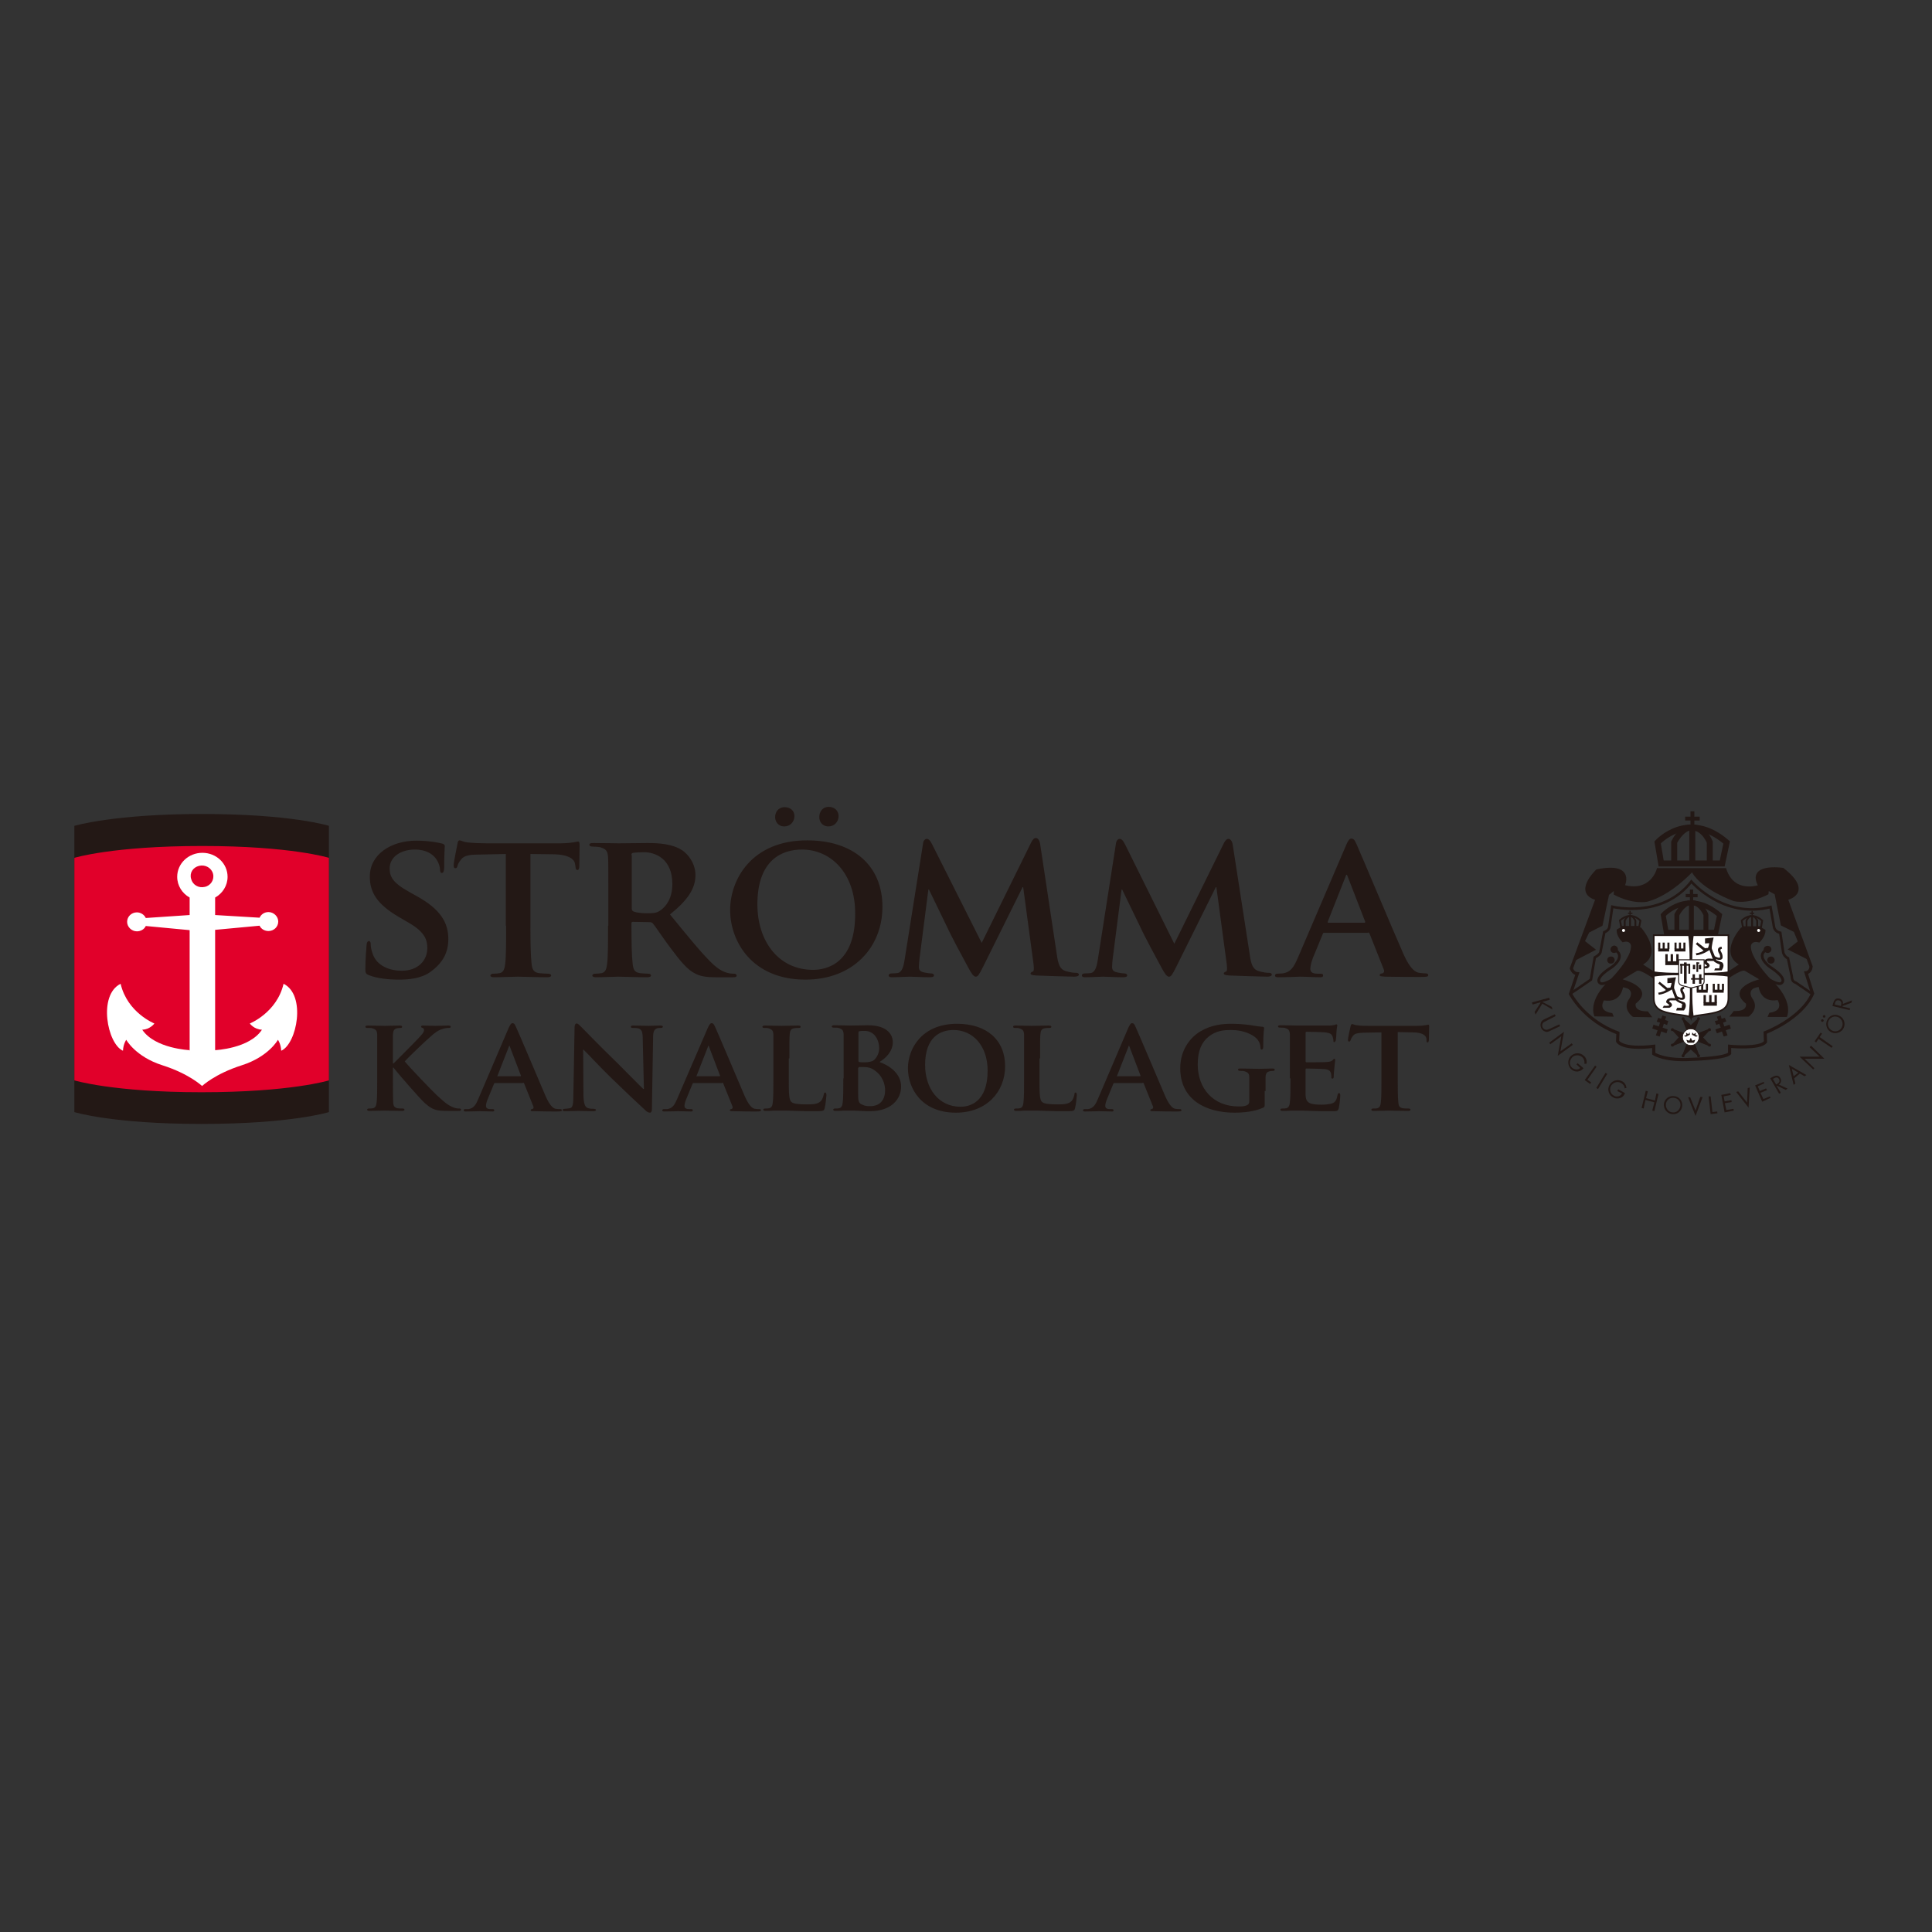 <?xml version="1.0" encoding="UTF-8"?> <svg xmlns="http://www.w3.org/2000/svg" xmlns:xlink="http://www.w3.org/1999/xlink" version="1.1" id="layer" x="0px" y="0px" viewBox="0 0 652 652" style="enable-background:new 0 0 652 652;" xml:space="preserve"><rect x="0" y="0" width="652" height="652" fill="#333333" stroke="none"/> <style type="text/css"> .st0{fill:#231815;} .st1{fill:#E1002A;} .st2{fill:#FFFFFF;} .st3{fill:none;stroke:#231815;stroke-width:1.068;} .st4{fill:none;stroke:#231815;stroke-width:0.857;} .st5{fill-rule:evenodd;clip-rule:evenodd;fill:#FFFFFF;} .st6{fill:none;stroke:#231815;stroke-width:0.242;stroke-miterlimit:3.864;} .st7{fill-rule:evenodd;clip-rule:evenodd;fill:#231815;} .st8{fill:none;stroke:#231815;stroke-width:0.383;stroke-miterlimit:3.864;} .st9{fill:none;stroke:#231815;stroke-width:0.228;stroke-miterlimit:3.864;} .st10{fill:none;stroke:#231815;stroke-width:2.021;stroke-miterlimit:10;} .st11{fill:none;stroke:#231815;stroke-width:0.916;stroke-miterlimit:10;} .st12{fill:none;stroke:#231815;stroke-width:0.617;stroke-miterlimit:10;} .st13{fill:none;stroke:#231815;stroke-width:0.549;stroke-miterlimit:3.864;} .st14{fill:none;stroke:#231815;stroke-width:0.327;stroke-miterlimit:3.864;} .st15{fill:none;stroke:#231815;stroke-width:1.651;stroke-miterlimit:10;} </style> <g> <path class="st0" d="M25.1,278.7c0,0,13.3-4,43-4c30.4,0,42.9,4,42.9,4v96.6c0,0-12.7,4-43,4c-30.2,0-42.9-4-42.9-4V278.7"></path> <path class="st1" d="M25.1,289.5c0,0,12.9-4,43.1-4c30.1,0,42.8,4,42.8,4v75.1c0,0-12.9,4-43,4c-29.9,0-42.9-4-42.9-4V289.5"></path> <path class="st2" d="M67.2,292.2c2.1-0.5,4.2,0.7,4.7,2.7c0.5,2-0.8,4-2.8,4.4c-2.1,0.5-4.1-0.7-4.6-2.7 C63.9,294.6,65.1,292.7,67.2,292.2 M68.2,366.5c0,0,4.3-4.1,13.4-7c9.1-2.9,12.2-8.6,12.2-8.6s1,1.4,1.1,3.7 c5.3-2.3,8.5-18.8,0.8-22.6c-2.3,9.8-11.4,13.4-11.4,13.4s1.4,2,4.1,2.1c-4.2,6.4-15.8,6.9-15.8,6.9l0-40.6l15-1.4 c0.5,1.1,1.7,1.8,3,1.8c1.8,0,3.3-1.4,3.3-3.2c0-1.7-1.5-3.2-3.3-3.2c-1.4,0-2.5,0.8-3,1.9l-15-0.9l0-5.9c2.5-1.4,4.2-4,4.2-7 c0-4.5-3.8-8.1-8.5-8.1c-4.7,0-8.5,3.6-8.5,8.1c0,3,1.7,5.6,4.2,7l0,5.9l-14.8,1c-0.5-1.1-1.7-1.9-3-1.9c-1.8,0-3.3,1.4-3.3,3.2 c0,1.7,1.5,3.2,3.3,3.2c1.3,0,2.5-0.7,3-1.8l14.8,1.4l0,40.6"></path> <path class="st2" d="M68.2,366.5c0,0-4.3-4.1-13.4-7c-9.1-2.9-12.2-8.6-12.2-8.6s-1,1.4-1.1,3.7c-5.3-2.3-8.5-18.8-0.8-22.6 c2.3,9.8,11.4,13.4,11.4,13.4s-1.4,2-4.1,2.1c4.3,6.4,16,6.9,16,6.9l3,4.7"></path> <path class="st0" d="M466.2,363.9c0,3.5,0,6.5-0.2,8.1c-0.1,1.1-0.4,1.8-1.2,2c-0.3,0.1-0.8,0.1-1.4,0.1c-0.5,0-0.6,0.2-0.6,0.4 c0,0.3,0.3,0.4,0.8,0.4c1.6,0,4.3-0.1,5.2-0.1c1.1,0,3.8,0.1,6.4,0.1c0.5,0,0.8-0.1,0.8-0.4c0-0.2-0.2-0.4-0.6-0.4 c-0.6,0-1.5,0-2-0.1c-1.2-0.2-1.4-0.9-1.5-2c-0.2-1.7-0.2-4.7-0.2-8.2v-15.5l5,0.1c3.6,0,4.6,1.2,4.7,2.2l0,0.4 c0,0.6,0.1,0.8,0.4,0.8c0.2,0,0.3-0.2,0.4-0.6c0-1,0.1-3.8,0.1-4.6c0-0.6,0-0.8-0.3-0.8c-0.1,0-0.4,0.1-1.1,0.2 c-0.6,0.1-1.4,0.2-2.7,0.2H462c-1.3,0-2.8,0-4-0.2c-1-0.1-1.4-0.4-1.7-0.4c-0.2,0-0.4,0.2-0.5,0.7c-0.1,0.3-0.9,4-0.9,4.6 c0,0.4,0.1,0.6,0.4,0.6c0.3,0,0.4-0.2,0.5-0.5c0.1-0.3,0.3-0.8,0.7-1.3c0.6-0.9,1.5-1.1,3.8-1.2l5.9-0.1V363.9 M435.5,363.9 c0,3.5,0,6.5-0.2,8.1c-0.1,1.1-0.4,1.8-1.2,2c-0.4,0.1-0.8,0.1-1.4,0.1c-0.5,0-0.6,0.2-0.6,0.4c0,0.3,0.3,0.4,0.8,0.4 c0.8,0,1.8,0,2.7-0.1c0.9,0,1.8,0,2.2,0c1.2,0,2.7,0,4.6,0.1c1.9,0.1,4.3,0.1,7.3,0.1c1.5,0,1.8,0,2.1-1c0.2-0.8,0.5-3.4,0.5-4.2 c0-0.4,0-0.9-0.4-0.9c-0.3,0-0.4,0.2-0.5,0.6c-0.3,1.6-0.7,2.4-1.7,2.8c-1,0.4-2.7,0.5-3.7,0.5c-4,0-5.3-0.6-5.4-3.2 c0-1.1,0-4.4,0-5.7V361c0-0.2,0-0.4,0.2-0.4c1,0,5.5,0.1,6.2,0.2c1.5,0.1,2,0.7,2.2,1.5c0.1,0.5,0.1,1,0.1,1.4 c0,0.2,0.1,0.3,0.4,0.3c0.4,0,0.4-0.5,0.4-0.9c0-0.3,0.1-1.8,0.2-2.6c0.2-1.9,0.3-2.6,0.3-2.8s-0.1-0.4-0.3-0.4 c-0.2,0-0.3,0.2-0.6,0.5c-0.4,0.4-0.9,0.5-1.9,0.6c-0.9,0.1-6,0.1-6.9,0.1c-0.2,0-0.3-0.2-0.3-0.4v-9.5c0-0.2,0.1-0.4,0.3-0.4 c0.8,0,5.5,0.1,6.2,0.2c2,0.2,2.3,0.7,2.6,1.4c0.2,0.5,0.3,1.1,0.3,1.4c0,0.3,0,0.5,0.3,0.5c0.3,0,0.4-0.5,0.5-0.6 c0.1-0.5,0.2-2.1,0.2-2.5c0.1-1.8,0.3-2.2,0.3-2.5c0-0.2,0-0.4-0.3-0.4c-0.2,0-0.4,0.1-0.6,0.2c-0.3,0-0.9,0.2-1.7,0.2 c-0.8,0-9.5,0-10.8,0c-1.1,0-3.6-0.1-5.7-0.1c-0.6,0-0.9,0.1-0.9,0.4c0,0.3,0.3,0.4,0.7,0.4c0.6,0,1.3,0,1.6,0.1 c1.3,0.4,1.6,0.8,1.7,2.1c0,1.2,0,2.3,0,8.1V363.9z M427.1,368.2c0-1.9,0-3.4,0-4.6c0-1.3,0.4-1.9,1.5-2.1c0.5-0.1,0.8-0.1,1.1-0.1 c0.3,0,0.5-0.2,0.5-0.4c0-0.3-0.3-0.4-0.8-0.4c-1.3,0-3.4,0.1-4.6,0.1c-1.2,0-4-0.1-6.1-0.1c-0.5,0-0.9,0-0.9,0.4 c0,0.2,0.3,0.4,0.6,0.4c0.5,0,1.2,0,1.5,0.1c1.3,0.4,1.7,0.8,1.7,2.1c0,1.2,0,2.6,0,4.5v3.5c0,0.7-0.2,1.1-0.8,1.4 c-0.9,0.4-1.8,0.4-2.8,0.4c-8.5,0-13.8-6-13.8-14.2c0-4.7,1.4-7.5,3.6-9.3c2.7-2.2,5.5-2.3,7.7-2.3c4.5,0,7.4,1.7,8.6,2.9 c1,1.1,1.3,2.3,1.3,3.2c0,0.3,0.1,0.5,0.4,0.5c0.3,0,0.5-0.3,0.5-0.9c0-4.8,0.3-5.9,0.3-6.3c0-0.3-0.1-0.4-0.5-0.5 c-0.9,0-2.3-0.3-3.2-0.4c-0.8-0.2-4.3-0.6-7-0.6c-3.3,0-6.9,0.3-10.7,2.5c-3.6,2.1-6.9,6.4-6.9,12.5c0,10.6,8.6,15,18.3,15 c3.1,0,7-0.4,9.7-1.7c0.5-0.3,0.5-0.3,0.5-1.3V368.2z M377.1,363.3c-0.1,0-0.2-0.1-0.1-0.3l3.8-9.7c0-0.1,0.1-0.4,0.2-0.4 c0.1,0,0.1,0.2,0.2,0.4l3.7,9.7c0,0.1,0,0.2-0.2,0.2H377.1z M385.6,365.4c0.2,0,0.3,0,0.4,0.3l3.1,7.7c0.2,0.5-0.1,0.8-0.4,0.9 c-0.4,0-0.5,0.2-0.5,0.4c0,0.3,0.5,0.3,1.2,0.3c3.3,0.1,6.2,0.1,7.6,0.1c1.5,0,1.7-0.1,1.7-0.4c0-0.3-0.2-0.4-0.5-0.4 c-0.5,0-0.9,0-1.5-0.1c-0.7-0.1-1.8-0.6-3.4-4.1c-2.5-5.8-9.1-21.5-10.1-23.6c-0.4-0.9-0.6-1.2-1.2-1.2c-0.4,0-0.7,0.5-1.2,1.5 l-10.3,24.1c-0.8,1.9-1.5,3.1-3.3,3.4c-0.4,0-0.8,0-1.2,0c-0.3,0-0.5,0.2-0.5,0.4c0,0.3,0.2,0.4,0.7,0.4c2.1,0,4.2-0.1,4.6-0.1 c1.3,0,3.1,0.1,4.4,0.1c0.4,0,0.6-0.1,0.6-0.4c0-0.2-0.1-0.4-0.6-0.4h-0.6c-1.2,0-1.6-0.4-1.6-1.1c0-0.5,0.2-1.4,0.6-2.3l2.1-5.1 c0.1-0.2,0.1-0.3,0.4-0.3H385.6z M351,357.2c0-5.8,0-6.9,0.1-8.1c0.1-1.3,0.4-1.9,1.5-2.1c0.5-0.1,1.1-0.1,1.5-0.1 c0.5,0,0.7-0.1,0.7-0.4c0-0.3-0.3-0.4-0.9-0.4c-1.5,0-4.8,0.1-5.7,0.1c-1.1,0-3.6-0.1-5.4-0.1c-0.6,0-0.9,0.1-0.9,0.4 c0,0.3,0.2,0.4,0.7,0.4c0.5,0,1,0,1.3,0.1c1.3,0.4,1.6,0.8,1.7,2.1c0,1.2,0,2.3,0,8.1v6.7c0,3.5,0,6.5-0.2,8.1 c-0.1,1.1-0.4,1.8-1.2,2c-0.4,0.1-0.8,0.1-1.4,0.1c-0.5,0-0.6,0.2-0.6,0.4c0,0.3,0.3,0.4,0.8,0.4c0.8,0,1.8,0,2.7-0.1 c0.9,0,1.8,0,2.2,0c1.6,0,3.3,0,5.3,0.1c2,0.1,4.3,0.1,7.1,0.1c2.1,0,2.3-0.2,2.5-1c0.3-1.1,0.6-4,0.6-4.4c0-0.4-0.1-0.9-0.4-0.9 c-0.3,0-0.4,0.2-0.4,0.6c-0.1,0.7-0.5,1.8-1,2.3c-1,1-2.5,1.1-4.6,1.1c-3.1,0-4.6-0.2-5.3-0.8c-0.9-0.7-0.9-3.2-0.9-8.1V357.2z M324.2,373.5c-7.5,0-12-6.2-12-14.1c0-9.5,5.2-11.8,9.6-11.8c6.4,0,11.5,5.2,11.5,13.7C333.3,372.2,327,373.5,324.2,373.5 M322.6,375.5c10.2,0,16.6-6.9,16.6-15.7s-6.2-14.3-16.2-14.3c-12,0-16.6,8.5-16.6,15C306.4,367.3,311,375.5,322.6,375.5 M289.7,360.4c0-0.2,0.1-0.3,0.2-0.3h1.7c1.5,0,2.6,0.4,3.4,1c3,2,3.7,5,3.7,6.8c0,4.2-2.7,5.4-4.9,5.4c-0.9,0-1.8,0-2.8-0.5 c-1.3-0.5-1.4-1.3-1.4-3.8V360.4z M289.7,348.6c0-0.4,0.1-0.6,0.4-0.6c0.4-0.1,1.2-0.1,1.7-0.1c3.4,0,4.9,3.2,4.9,5.8 c0,1.8-0.8,3.2-1.8,4.1c-0.7,0.5-1.8,0.7-3.1,0.7c-0.9,0-1.5,0-1.8-0.1c-0.1,0-0.3-0.1-0.3-0.4V348.6z M284.6,363.9 c0,3.5,0,6.5-0.2,8.1c-0.1,1.1-0.4,1.8-1.2,2c-0.4,0.1-0.8,0.1-1.4,0.1c-0.5,0-0.6,0.2-0.6,0.4c0,0.3,0.3,0.4,0.8,0.4 c0.8,0,1.8,0,2.7-0.1c0.9,0,1.8,0,2.3,0c0.6,0,2,0,3.4,0.1c1.3,0.1,2.7,0.1,3.2,0.1c7.3,0,10.5-4.2,10.5-8.3c0-4.5-4.1-7.2-7.3-8.3 c2.3-1.4,4.5-3.7,4.5-6.7c0-2-1.3-5.7-8.4-5.7c-1.3,0-4,0.1-5.9,0.1c-0.8,0-3.3-0.1-5.4-0.1c-0.6,0-0.9,0.1-0.9,0.4 c0,0.3,0.3,0.4,0.7,0.4c0.6,0,1.3,0,1.6,0.1c1.3,0.4,1.6,0.8,1.7,2.1c0,1.2,0,2.3,0,8.1V363.9z M266.4,357.2c0-5.8,0-6.9,0.1-8.1 c0.1-1.3,0.4-1.9,1.5-2.1c0.5-0.1,1.1-0.1,1.5-0.1c0.5,0,0.7-0.1,0.7-0.4c0-0.3-0.3-0.4-0.9-0.4c-1.5,0-4.8,0.1-5.7,0.1 c-1.1,0-3.6-0.1-5.4-0.1c-0.6,0-0.9,0.1-0.9,0.4c0,0.3,0.2,0.4,0.7,0.4c0.5,0,1,0,1.3,0.1c1.3,0.4,1.6,0.8,1.7,2.1 c0,1.2,0,2.3,0,8.1v6.7c0,3.5,0,6.5-0.2,8.1c-0.1,1.1-0.4,1.8-1.2,2c-0.4,0.1-0.8,0.1-1.4,0.1c-0.5,0-0.6,0.2-0.6,0.4 c0,0.3,0.3,0.4,0.8,0.4c0.8,0,1.8,0,2.7-0.1c0.9,0,1.8,0,2.3,0c1.6,0,3.3,0,5.3,0.1c2,0.1,4.3,0.1,7.1,0.1c2.1,0,2.3-0.2,2.5-1 c0.3-1.1,0.6-4,0.6-4.4c0-0.4-0.1-0.9-0.4-0.9c-0.3,0-0.4,0.2-0.5,0.6c-0.1,0.7-0.5,1.8-1,2.3c-1,1-2.5,1.1-4.6,1.1 c-3.1,0-4.6-0.2-5.3-0.8c-0.9-0.7-0.9-3.2-0.9-8.1V357.2z M235.2,363.3c-0.1,0-0.2-0.1-0.1-0.3l3.8-9.7c0-0.1,0.1-0.4,0.2-0.4 c0.1,0,0.1,0.2,0.2,0.4l3.7,9.7c0,0.1,0,0.2-0.2,0.2H235.2z M243.7,365.4c0.2,0,0.3,0,0.4,0.3l3.1,7.7c0.2,0.5-0.1,0.8-0.4,0.9 c-0.4,0-0.5,0.2-0.5,0.4c0,0.3,0.5,0.3,1.2,0.3c3.3,0.1,6.2,0.1,7.6,0.1c1.5,0,1.7-0.1,1.7-0.4c0-0.3-0.2-0.4-0.5-0.4 c-0.5,0-0.9,0-1.5-0.1c-0.7-0.1-1.8-0.6-3.4-4.1c-2.5-5.8-9.1-21.5-10.1-23.6c-0.4-0.9-0.6-1.2-1.2-1.2c-0.4,0-0.7,0.5-1.2,1.5 l-10.4,24.1c-0.8,1.9-1.5,3.1-3.3,3.4c-0.4,0-0.8,0-1.2,0c-0.3,0-0.5,0.2-0.5,0.4c0,0.3,0.2,0.4,0.7,0.4c2.1,0,4.2-0.1,4.6-0.1 c1.3,0,3.1,0.1,4.4,0.1c0.4,0,0.6-0.1,0.6-0.4c0-0.2-0.1-0.4-0.6-0.4h-0.6c-1.2,0-1.6-0.4-1.6-1.1c0-0.5,0.2-1.4,0.6-2.3l2.1-5.1 c0.1-0.2,0.1-0.3,0.4-0.3H243.7z M196.8,354.2h0.1c0.8,0.7,5,5.3,9.3,9.5c4.1,4,9.1,8.7,11.6,11c0.4,0.4,0.9,0.8,1.6,0.8 c0.3,0,0.6-0.4,0.6-1.2l0.4-24.1c0-2.2,0.4-2.8,1.4-3.2c0.5-0.1,0.8-0.1,1.2-0.1c0.5,0,0.7-0.2,0.7-0.4c0-0.3-0.4-0.4-0.9-0.4 c-1.9,0-3.4,0.1-3.9,0.1c-0.9,0-3-0.1-5-0.1c-0.6,0-1,0-1,0.4c0,0.2,0.1,0.4,0.6,0.4c0.5,0,1.5,0,2.1,0.2c0.9,0.4,1.3,1,1.3,3.4 l0.4,17h-0.2c-0.6-0.5-5.9-5.9-8.6-8.6c-5.8-5.6-11.7-11.7-12.2-12.2c-0.7-0.7-1.2-1.3-1.7-1.3c-0.4,0-0.7,0.5-0.7,1.3l-0.4,22.7 c0,3.3-0.2,4.4-1.2,4.6c-0.5,0.1-1.3,0.2-1.8,0.2c-0.4,0-0.6,0.2-0.6,0.4c0,0.4,0.4,0.4,0.9,0.4c2,0,3.9-0.1,4.3-0.1 c0.7,0,2.6,0.1,5.1,0.1c0.5,0,0.9-0.1,0.9-0.4c0-0.2-0.2-0.4-0.7-0.4c-0.6,0-1.4,0-2.1-0.3c-0.8-0.3-1.3-1.2-1.4-4.1L196.8,354.2z M168,363.3c-0.1,0-0.2-0.1-0.1-0.3l3.8-9.7c0-0.1,0.1-0.4,0.2-0.4c0.1,0,0.1,0.2,0.2,0.4l3.7,9.7c0,0.1,0,0.2-0.2,0.2H168z M176.5,365.4c0.2,0,0.3,0,0.4,0.3l3.1,7.7c0.2,0.5-0.1,0.8-0.4,0.9c-0.4,0-0.5,0.2-0.5,0.4c0,0.3,0.4,0.3,1.2,0.3 c3.3,0.1,6.2,0.1,7.6,0.1c1.5,0,1.7-0.1,1.7-0.4c0-0.3-0.2-0.4-0.5-0.4c-0.5,0-0.9,0-1.5-0.1c-0.7-0.1-1.8-0.6-3.4-4.1 c-2.5-5.8-9.1-21.5-10.1-23.6c-0.4-0.9-0.6-1.2-1.2-1.2c-0.4,0-0.7,0.5-1.2,1.5l-10.3,24.1c-0.8,1.9-1.5,3.1-3.3,3.4 c-0.4,0-0.8,0-1.2,0c-0.3,0-0.4,0.2-0.4,0.4c0,0.3,0.2,0.4,0.7,0.4c2.1,0,4.2-0.1,4.6-0.1c1.3,0,3.1,0.1,4.4,0.1 c0.4,0,0.6-0.1,0.6-0.4c0-0.2-0.1-0.4-0.6-0.4h-0.6c-1.2,0-1.6-0.4-1.6-1.1c0-0.5,0.2-1.4,0.6-2.3l2.1-5.1c0.1-0.2,0.1-0.3,0.4-0.3 H176.5z M132.6,357.2c0-5.8,0-6.9,0-8.1c0.1-1.3,0.4-1.9,1.5-2.1c0.5-0.1,0.7-0.1,1.1-0.1c0.3,0,0.5-0.1,0.5-0.4 c0-0.3-0.3-0.4-0.9-0.4c-1.3,0-4.1,0.1-5.1,0.1c-0.9,0-3.5-0.1-5.5-0.1c-0.6,0-0.9,0.1-0.9,0.4c0,0.3,0.3,0.4,0.7,0.4 c0.6,0,1.3,0,1.6,0.1c1.3,0.4,1.6,0.8,1.7,2.1c0,1.2,0,2.3,0,8.1v6.7c0,3.5,0,6.5-0.2,8.1c-0.1,1.1-0.4,1.8-1.2,2 c-0.4,0.1-0.8,0.1-1.4,0.1c-0.5,0-0.6,0.2-0.6,0.4c0,0.3,0.3,0.4,0.8,0.4c1.6,0,4.1-0.1,5-0.1c1,0,3.8,0.1,6,0.1 c0.4,0,0.8-0.1,0.8-0.4c0-0.2-0.2-0.4-0.5-0.4c-0.5,0-1.4,0-1.9-0.1c-1-0.2-1.4-0.9-1.4-2c-0.1-1.7-0.1-4.7-0.1-8.2v-3.5h0.2 l0.4,0.5c0.9,1.2,8.5,10,10.2,11.5c1.7,1.5,3,2.3,5.1,2.5c0.9,0.1,1.6,0.1,2.7,0.1h3.5c0.7,0,0.9-0.1,0.9-0.4 c0-0.2-0.2-0.4-0.5-0.4c-0.5,0-1.3,0-2.4-0.5c-2.1-0.9-3.6-2.5-5.4-4.1c-1.5-1.4-9.3-9.5-10.7-11.3c1.2-1.4,7.1-7,8.4-8.1 c1.7-1.6,2.9-2.4,4.2-2.8c0.7-0.3,1.7-0.4,2.3-0.4c0.4,0,0.6-0.1,0.6-0.4c0-0.3-0.3-0.4-0.7-0.4c-1.2,0-3.4,0.1-4.6,0.1 c-1.1,0-3.2-0.1-4.1-0.1c-0.4,0-0.6,0.1-0.6,0.4c0,0.2,0.2,0.3,0.5,0.4c0.4,0.1,0.5,0.4,0.5,0.8c0,0.7-0.9,1.6-2,2.8 c-1.2,1.3-6.9,7-8.3,8.4h-0.2V357.2z"></path> <path class="st0" d="M448.3,311.4c-0.2,0-0.3-0.1-0.2-0.4l6-15.2c0.1-0.2,0.1-0.6,0.4-0.6c0.1,0,0.2,0.4,0.3,0.6l5.9,15.2 c0.1,0.2,0,0.4-0.3,0.4H448.3 M461.6,314.7c0.3,0,0.5,0.1,0.6,0.4l4.8,12.1c0.3,0.7-0.1,1.3-0.6,1.3c-0.6,0.1-0.8,0.3-0.8,0.6 c0,0.4,0.7,0.4,1.8,0.5c5.2,0.1,9.7,0.1,11.9,0.1c2.3,0,2.7-0.1,2.7-0.6c0-0.4-0.3-0.6-0.8-0.6c-0.7,0-1.4-0.1-2.3-0.2 c-1.1-0.2-2.9-1-5.3-6.4c-4-9.1-14.3-33.7-15.8-37c-0.6-1.3-0.9-1.9-1.8-1.9c-0.6,0-1.1,0.7-1.8,2.4L438,323.2 c-1.3,3-2.3,4.9-5.2,5.3c-0.6,0-1.3,0.1-1.8,0.1c-0.5,0-0.7,0.3-0.7,0.6c0,0.5,0.4,0.6,1.1,0.6c3.2,0,6.6-0.2,7.2-0.2 c2,0,4.9,0.2,6.9,0.2c0.6,0,1-0.1,1-0.6c0-0.4-0.1-0.6-0.9-0.6h-0.9c-1.9,0-2.5-0.6-2.5-1.7c0-0.7,0.3-2.2,0.9-3.7l3.3-8 c0.1-0.4,0.2-0.4,0.6-0.4H461.6z M370.5,323.8c-0.3,2-0.8,4.4-2.5,4.6c-1,0.1-1.4,0.1-1.9,0.1c-0.6,0-1,0.3-1,0.6 c0,0.6,0.5,0.7,1.1,0.7c2,0,4.9-0.2,6.1-0.2c1.1,0,4,0.2,6.6,0.2c0.9,0,1.5-0.1,1.5-0.7c0-0.3-0.4-0.6-1-0.6 c-0.6,0-1.1-0.1-2.2-0.3c-1.1-0.2-1.9-0.6-1.9-1.8c0-1,0.1-1.8,0.2-2.8l3-23.4h0.2c2,4.2,5.7,11.7,6.2,12.8 c0.7,1.7,5.6,10.9,7.1,13.6c1,1.8,1.7,3,2.5,3c0.7,0,1.1-0.6,2.5-3.4l13.3-26.8h0.2l3.5,26c0.2,1.7,0.1,2.4-0.3,2.5 c-0.4,0.1-0.7,0.4-0.7,0.6c0,0.4,0.4,0.6,1.8,0.7c2.5,0.1,11.3,0.4,12.8,0.4c0.9,0,1.6-0.2,1.6-0.7c0-0.4-0.4-0.6-1-0.6 c-0.8,0-1.8-0.1-3.5-0.6c-1.9-0.6-2.5-2.2-3-5.9L416,285c-0.2-1.3-0.9-1.9-1.4-1.9c-0.6,0-1.1,0.5-1.6,1.5l-16.7,33.9L379.7,285 c-0.8-1.6-1.3-1.9-1.9-1.9c-0.5,0-1.1,0.6-1.2,1.6L370.5,323.8z M305.3,323.8c-0.3,2-0.8,4.4-2.5,4.6c-1,0.1-1.4,0.1-1.9,0.1 c-0.6,0-1,0.3-1,0.6c0,0.6,0.5,0.7,1.1,0.7c2,0,4.9-0.2,6.1-0.2c1.1,0,4,0.2,6.6,0.2c0.9,0,1.5-0.1,1.5-0.7c0-0.3-0.4-0.6-1-0.6 c-0.6,0-1.1-0.1-2.2-0.3c-1.1-0.2-1.9-0.6-1.9-1.8c0-1,0.1-1.8,0.2-2.8l3-23.4h0.2c2,4.2,5.7,11.7,6.2,12.8 c0.7,1.7,5.6,10.9,7.1,13.6c1,1.8,1.7,3,2.5,3c0.7,0,1.1-0.6,2.5-3.4l13.3-26.8h0.2l3.5,26c0.2,1.7,0.1,2.4-0.3,2.5 c-0.4,0.1-0.7,0.4-0.7,0.6c0,0.4,0.4,0.6,1.8,0.7c2.5,0.1,11.3,0.4,12.9,0.4c0.9,0,1.6-0.2,1.6-0.7c0-0.4-0.4-0.6-1-0.6 c-0.8,0-1.8-0.1-3.5-0.6c-1.9-0.6-2.5-2.2-3-5.9l-5.6-37.1c-0.2-1.3-0.9-1.9-1.4-1.9c-0.6,0-1.1,0.5-1.6,1.5l-16.7,33.9L314.6,285 c-0.8-1.6-1.3-1.9-1.9-1.9c-0.5,0-1.1,0.6-1.2,1.6L305.3,323.8z M264.7,278.9c2,0,3.4-1.6,3.4-3.5c0-1.9-1.5-3-3.3-3 c-2.3,0-3.2,1.9-3.2,3.2C261.5,277.1,262.5,278.9,264.7,278.9 M279.6,278.9c2,0,3.4-1.6,3.4-3.5s-1.5-3.1-3.3-3.1 c-2.3,0-3.2,1.9-3.2,3.3C276.4,277.1,277.4,278.9,279.6,278.9 M274.4,327.3c-11.7,0-18.8-9.7-18.8-22.1c0-14.8,8.1-18.5,15-18.5 c10,0,18,8.2,18,21.5C288.7,325.3,278.8,327.3,274.4,327.3 M271.8,330.6c16,0,26-10.8,26-24.6c0-13.8-9.7-22.4-25.4-22.4 c-18.8,0-26,13.3-26,23.5C246.4,317.7,253.8,330.6,271.8,330.6 M213.1,288.6c0-0.5,0.1-0.7,0.6-0.8c0.6-0.1,2.1-0.2,3.7-0.2 c3.7,0,9.5,2.2,9.5,10.7c0,4.9-2.1,7.6-4,8.9c-1.1,0.8-1.9,1-4.4,1c-1.6,0-3.4-0.1-4.7-0.6c-0.4-0.2-0.6-0.4-0.6-1.1V288.6z M205.2,312.4c0,5.5,0,10.2-0.3,12.8c-0.2,1.8-0.6,2.9-1.8,3.2c-0.6,0.1-1.3,0.2-2.2,0.2c-0.8,0-1,0.4-1,0.6c0,0.4,0.4,0.6,1.2,0.6 c2.5,0,6.4-0.2,7.6-0.2c0.9,0,6.1,0.2,9.7,0.2c0.8,0,1.3-0.2,1.3-0.6c0-0.3-0.3-0.6-0.8-0.6c-0.8,0-2.1-0.1-3-0.2 c-1.9-0.3-2.2-1.4-2.4-3.2c-0.3-2.5-0.4-7.2-0.4-12.8v-0.8c0-0.4,0.2-0.5,0.5-0.5l5.6,0.1c0.4,0,0.8,0.1,1.1,0.4 c0.8,0.9,3.4,4.9,5.9,8.2c3.5,4.7,5.8,7.5,8.5,8.8c1.6,0.8,3.3,1.2,6.8,1.2h5.9c0.8,0,1.2-0.1,1.2-0.6c0-0.3-0.3-0.6-0.8-0.6 c-0.5,0-0.8,0-1.5-0.1c-1-0.2-3.2-0.5-6.6-4c-3.7-3.7-8.1-9.2-13.6-15.9c6.1-4.9,8.6-8.8,8.6-13.3c0-4-2.6-7.1-4.4-8.3 c-3.3-2.2-7.8-2.5-11.8-2.5c-1.9,0-7.6,0.1-9.7,0.1c-1.3,0-5.2-0.1-8.5-0.1c-0.9,0-1.4,0.1-1.4,0.6c0,0.4,0.4,0.6,1.1,0.6 c0.9,0,2,0.1,2.5,0.2c2,0.6,2.5,1.2,2.7,3.2c0.1,1.9,0.1,3.6,0.1,12.7V312.4z M170.8,312.4c0,5.5,0,10.2-0.3,12.8 c-0.2,1.8-0.6,2.9-1.8,3.2c-0.5,0.1-1.3,0.2-2.2,0.2c-0.8,0-1,0.4-1,0.6c0,0.4,0.4,0.6,1.2,0.6c2.5,0,6.7-0.2,8.1-0.2 c1.8,0,5.9,0.2,10,0.2c0.7,0,1.2-0.2,1.2-0.6c0-0.3-0.3-0.6-1-0.6c-0.9,0-2.3-0.1-3.2-0.2c-1.8-0.3-2.2-1.4-2.4-3.1 c-0.3-2.6-0.4-7.3-0.4-12.8v-24.3l7.8,0.1c5.6,0.1,7.2,1.9,7.3,3.5l0.1,0.6c0.1,0.9,0.2,1.2,0.7,1.2c0.4,0,0.5-0.4,0.6-1 c0-1.6,0.1-6,0.1-7.3c0-0.9-0.1-1.3-0.5-1.3c-0.2,0-0.7,0.1-1.7,0.3c-0.9,0.1-2.3,0.3-4.2,0.3h-25.2c-2,0-4.4-0.1-6.2-0.3 c-1.6-0.2-2.2-0.7-2.7-0.7c-0.4,0-0.6,0.4-0.7,1.1c-0.1,0.5-1.3,6.3-1.3,7.3c0,0.6,0.1,1,0.6,1c0.4,0,0.6-0.3,0.7-0.8 c0.1-0.4,0.4-1.2,1.1-2c0.9-1.3,2.4-1.8,6-1.8l9.2-0.2V312.4z M134.7,330.6c3.3,0,7.4-0.4,10.4-2.5c4.5-3.2,6.2-6.8,6.2-11.2 c0-5.4-2.5-10-10.7-14.5l-2.5-1.4c-5.6-3.1-6.6-5.2-6.6-7.9c0-4.1,4-6.4,8.5-6.4c4,0,6,1.7,6.9,2.8c1.3,1.6,1.6,3.4,1.6,4 c0,0.7,0.2,1.1,0.6,1.1c0.5,0,0.8-0.6,0.8-1.9c0-4.7,0.2-6.4,0.2-7.2c0-0.4-0.3-0.6-0.8-0.8c-1.6-0.4-4.8-1-8.8-1 c-8.6,0-15.7,4.7-15.7,12.1c0,5.3,2.4,9.3,9.7,13.6l3.6,2.1c5.5,3.2,6.1,5.9,6.1,8.5c0,4.2-3.2,7.6-8.6,7.6c-3.9,0-8.5-1.5-9.9-5.9 c-0.4-1.1-0.6-2.3-0.6-3.1c0-0.4-0.1-1-0.6-1c-0.5,0-0.8,0.6-0.8,1.5c-0.1,1-0.4,4.7-0.4,8c0,1.3,0.2,1.6,1.2,2 C127.3,330.2,131.1,330.6,134.7,330.6"></path> </g> <g> <path class="st3" d="M570.9,357.5c0,0,11.3-0.3,12.8-2l0-2.4c0,0,10.3,1,12.1-1.5l-0.1-3.1c0,0,12.2-4.6,16-13.2l-2.2-7 c0,0,1.5-0.1,1.7-2.1l-8.4-22.9c0,0,9-1.9-1.2-9.9c0,0-12-1.8-7.6,5.7c0,0-8.9,3.3-11.9-5.6h-22.5c0,0-2.2,8.3-11.9,5.6 c0,0,4-7.8-8.7-5.2c0,0-7.8,7.4,0,9.4l-8.7,23.5c0,0,0.5,1.7,2,1.8l-2.3,6.8c0,0,4.6,9,16,13.2l-0.1,2.8c0,0,1.4,3,12.2,1.7l0,2.5 C558.1,355.6,561.6,358.1,570.9,357.5z"></path> <path class="st4" d="M530,335.3c0,0,5.8-3.9,6.9-4.7l1.3-7.5c0,0,1.6-0.8,1.9-1.7l1.3-6.8c0,0,1.5-0.5,1.7-1.7l1-6.9 c0,0,16.8,4.2,26.7-8.5c0,0,10.8,12.7,26.7,8.6l1.2,6.8c0,0,0.2,1.5,2.1,1.9l1,6.7c0,0,0.3,1.3,1.6,1.9l1.3,6.2c0,0-0.1,1.7,1.3,2 l5.7,3.9"></path> <path class="st0" d="M610.6,324.1l-7.3-3.7l3.4-2.7l-1.3-3.2l-4.4-2.2l-2.1-10.5l-2-1.1l-0.1,1.1c0,0-6.3,3.5-11.7,2.3 c0,0-10.6-3.7-14.1-9.7c0,0-7.1,7.8-15.1,9.9c0,0-4.7,1.1-11.3-2.4v-1.2L543,302l-2.2,10.4l-4.5,2.3l-1.4,2.9l3.7,2.9l-7.3,3.8 l4.6-12.3l3.2-8.7c0,0-5-1.1-3.1-5.1c0,0,1.4-3.1,3.1-4.3c0,0,4.1-1.2,7.6,0.1c0,0,2.8,0.9,1.1,5.1c0,0,3.6,1.2,6.6,0.1 c0,0,4.2-1.4,5.3-5.7h18.7h3.8c0,0,1,4,4.8,5.5c0,0,3.5,1.4,7.1,0c0,0-1.6-2.1-0.6-4.1c0,0,1.2-2.5,8.2-1.6c0,0,3.7,2.8,4.6,5.2 c0,0,1.5,3.3-2.9,4.6l-0.5,0.1L610.6,324.1z"></path> <path class="st5" d="M574.5,350.1l2.2,2.4c0,0,0.1-0.1,0.2-0.1c0.2,0,0.3,0.1,0.3,0.3c0,0.2-0.1,0.3-0.3,0.3 c-0.2,0-0.3-0.1-0.3-0.3l-4.7-1.8v-0.8v-0.8l4.7-1.8c0-0.2,0.1-0.3,0.3-0.3c0.2,0,0.3,0.1,0.3,0.3c0,0.2-0.1,0.3-0.3,0.3 c-0.1,0-0.1,0-0.2-0.1L574.5,350.1z"></path> <path class="st6" d="M574.5,350.1l2.2,2.4c0,0,0.1-0.1,0.2-0.1c0.2,0,0.3,0.1,0.3,0.3c0,0.2-0.1,0.3-0.3,0.3 c-0.2,0-0.3-0.1-0.3-0.3l-4.7-1.8v-0.8v-0.8l4.7-1.8c0-0.2,0.1-0.3,0.3-0.3c0.2,0,0.3,0.1,0.3,0.3c0,0.2-0.1,0.3-0.3,0.3 c-0.1,0-0.1,0-0.2-0.1L574.5,350.1z"></path> <path class="st7" d="M574.5,350.1l2.2,2.4c0,0,0.1-0.1,0.2-0.1c0.2,0,0.3,0.1,0.3,0.3c0,0.2-0.1,0.3-0.3,0.3 c-0.2,0-0.3-0.1-0.3-0.3l-4.7-1.8v-0.8v-0.8l4.7-1.8c0-0.2,0.1-0.3,0.3-0.3c0.2,0,0.3,0.1,0.3,0.3c0,0.2-0.1,0.3-0.3,0.3 c-0.1,0-0.1,0-0.2-0.1L574.5,350.1z"></path> <path class="st8" d="M574.5,350.1l2.2,2.4c0,0,0.1-0.1,0.2-0.1c0.2,0,0.3,0.1,0.3,0.3c0,0.2-0.1,0.3-0.3,0.3 c-0.2,0-0.3-0.1-0.3-0.3l-4.7-1.8v-0.8v-0.8l4.7-1.8c0-0.2,0.1-0.3,0.3-0.3c0.2,0,0.3,0.1,0.3,0.3c0,0.2-0.1,0.3-0.3,0.3 c-0.1,0-0.1,0-0.2-0.1L574.5,350.1z"></path> <path class="st5" d="M570.6,346.2l2.4-2.2c0,0-0.1-0.1-0.1-0.2c0-0.2,0.1-0.3,0.3-0.3c0.2,0,0.3,0.1,0.3,0.3c0,0.2-0.1,0.3-0.3,0.3 l-1.8,4.7h-0.8h-0.8l-1.8-4.7c-0.2,0-0.3-0.1-0.3-0.3c0-0.2,0.1-0.3,0.3-0.3c0.2,0,0.3,0.1,0.3,0.3c0,0.1,0,0.1-0.1,0.2 L570.6,346.2z"></path> <path class="st6" d="M570.6,346.2l2.4-2.2c0,0-0.1-0.1-0.1-0.2c0-0.2,0.1-0.3,0.3-0.3c0.2,0,0.3,0.1,0.3,0.3c0,0.2-0.1,0.3-0.3,0.3 l-1.8,4.7h-0.8h-0.8l-1.8-4.7c-0.2,0-0.3-0.1-0.3-0.3c0-0.2,0.1-0.3,0.3-0.3c0.2,0,0.3,0.1,0.3,0.3c0,0.1,0,0.1-0.1,0.2 L570.6,346.2z"></path> <path class="st7" d="M570.6,346.2l2.4-2.2c0,0-0.1-0.1-0.1-0.2c0-0.2,0.1-0.3,0.3-0.3c0.2,0,0.3,0.1,0.3,0.3c0,0.2-0.1,0.3-0.3,0.3 l-1.8,4.7h-0.8h-0.8l-1.8-4.7c-0.2,0-0.3-0.1-0.3-0.3c0-0.2,0.1-0.3,0.3-0.3c0.2,0,0.3,0.1,0.3,0.3c0,0.1,0,0.1-0.1,0.2 L570.6,346.2z"></path> <path class="st8" d="M570.6,346.2l2.4-2.2c0,0-0.1-0.1-0.1-0.2c0-0.2,0.1-0.3,0.3-0.3c0.2,0,0.3,0.1,0.3,0.3c0,0.2-0.1,0.3-0.3,0.3 l-1.8,4.7h-0.8h-0.8l-1.8-4.7c-0.2,0-0.3-0.1-0.3-0.3c0-0.2,0.1-0.3,0.3-0.3c0.2,0,0.3,0.1,0.3,0.3c0,0.1,0,0.1-0.1,0.2 L570.6,346.2z"></path> <path class="st5" d="M566.8,350.1l-2.2-2.4c-0.1,0-0.1,0.1-0.2,0.1c-0.2,0-0.3-0.1-0.3-0.3c0-0.2,0.1-0.3,0.3-0.3 c0.2,0,0.3,0.1,0.3,0.3l4.7,1.8v0.8v0.8l-4.7,1.8c0,0.2-0.1,0.3-0.3,0.3c-0.2,0-0.3-0.1-0.3-0.3c0-0.2,0.1-0.3,0.3-0.3 c0.1,0,0.1,0,0.2,0.1L566.8,350.1z"></path> <path class="st6" d="M566.8,350.1l-2.2-2.4c-0.1,0-0.1,0.1-0.2,0.1c-0.2,0-0.3-0.1-0.3-0.3c0-0.2,0.1-0.3,0.3-0.3 c0.2,0,0.3,0.1,0.3,0.3l4.7,1.8v0.8v0.8l-4.7,1.8c0,0.2-0.1,0.3-0.3,0.3c-0.2,0-0.3-0.1-0.3-0.3c0-0.2,0.1-0.3,0.3-0.3 c0.1,0,0.1,0,0.2,0.1L566.8,350.1z"></path> <path class="st7" d="M566.8,350.1l-2.2-2.4c-0.1,0-0.1,0.1-0.2,0.1c-0.2,0-0.3-0.1-0.3-0.3c0-0.2,0.1-0.3,0.3-0.3 c0.2,0,0.3,0.1,0.3,0.3l4.7,1.8v0.8v0.8l-4.7,1.8c0,0.2-0.1,0.3-0.3,0.3c-0.2,0-0.3-0.1-0.3-0.3c0-0.2,0.1-0.3,0.3-0.3 c0.1,0,0.1,0,0.2,0.1L566.8,350.1z"></path> <path class="st8" d="M566.8,350.1l-2.2-2.4c-0.1,0-0.1,0.1-0.2,0.1c-0.2,0-0.3-0.1-0.3-0.3c0-0.2,0.1-0.3,0.3-0.3 c0.2,0,0.3,0.1,0.3,0.3l4.7,1.8v0.8v0.8l-4.7,1.8c0,0.2-0.1,0.3-0.3,0.3c-0.2,0-0.3-0.1-0.3-0.3c0-0.2,0.1-0.3,0.3-0.3 c0.1,0,0.1,0,0.2,0.1L566.8,350.1z"></path> <path class="st5" d="M570.6,353.9l-2.4,2.2c0,0,0.1,0.1,0.1,0.2c0,0.2-0.1,0.3-0.3,0.3c-0.2,0-0.3-0.1-0.3-0.3 c0-0.2,0.1-0.3,0.3-0.3l1.8-4.7h0.8h0.8l1.8,4.7c0.2,0,0.3,0.1,0.3,0.3c0,0.2-0.1,0.3-0.3,0.3c-0.2,0-0.3-0.1-0.3-0.3 c0-0.1,0-0.1,0.1-0.2L570.6,353.9z"></path> <path class="st6" d="M570.6,353.9l-2.4,2.2c0,0,0.1,0.1,0.1,0.2c0,0.2-0.1,0.3-0.3,0.3c-0.2,0-0.3-0.1-0.3-0.3 c0-0.2,0.1-0.3,0.3-0.3l1.8-4.7h0.8h0.8l1.8,4.7c0.2,0,0.3,0.1,0.3,0.3c0,0.2-0.1,0.3-0.3,0.3c-0.2,0-0.3-0.1-0.3-0.3 c0-0.1,0-0.1,0.1-0.2L570.6,353.9z"></path> <path class="st7" d="M570.6,353.9l-2.4,2.2c0,0,0.1,0.1,0.1,0.2c0,0.2-0.1,0.3-0.3,0.3c-0.2,0-0.3-0.1-0.3-0.3 c0-0.2,0.1-0.3,0.3-0.3l1.8-4.7h0.8h0.8l1.8,4.7c0.2,0,0.3,0.1,0.3,0.3c0,0.2-0.1,0.3-0.3,0.3c-0.2,0-0.3-0.1-0.3-0.3 c0-0.1,0-0.1,0.1-0.2L570.6,353.9z"></path> <path class="st8" d="M570.6,353.9l-2.4,2.2c0,0,0.1,0.1,0.1,0.2c0,0.2-0.1,0.3-0.3,0.3c-0.2,0-0.3-0.1-0.3-0.3 c0-0.2,0.1-0.3,0.3-0.3l1.8-4.7h0.8h0.8l1.8,4.7c0.2,0,0.3,0.1,0.3,0.3c0,0.2-0.1,0.3-0.3,0.3c-0.2,0-0.3-0.1-0.3-0.3 c0-0.1,0-0.1,0.1-0.2L570.6,353.9z"></path> <path class="st2" d="M567.8,350c0-1.6,1.3-2.8,2.8-2.8c1.6,0,2.8,1.3,2.8,2.8c0,1.6-1.3,2.8-2.8,2.8 C569.1,352.8,567.8,351.6,567.8,350"></path> <path class="st9" d="M567.8,350c0-1.6,1.3-2.8,2.8-2.8c1.6,0,2.8,1.3,2.8,2.8c0,1.6-1.3,2.8-2.8,2.8 C569.1,352.8,567.8,351.6,567.8,350z"></path> <polygon class="st7" points="570.6,351.9 569.5,351.9 569.1,350.9 570.1,351.2 570.6,350.2 571.1,351.2 572.1,350.9 571.7,351.9 "></polygon> <polygon class="st7" points="571,349.2 571.1,348.4 571.6,349 572.3,348.5 572.2,349.3 573,349.5 572.4,349.9 "></polygon> <polygon class="st7" points="570.3,349.2 570.2,348.4 569.7,349 569,348.5 569.1,349.3 568.3,349.5 568.9,349.9 "></polygon> <polygon class="st0" points="573.6,275.6 573.6,276.9 571.8,276.9 571.8,278.7 570.5,278.7 570.5,276.9 568.7,276.9 568.7,275.6 570.5,275.6 570.5,273.8 571.8,273.8 571.8,275.6 "></polygon> <path class="st10" d="M559.4,284.3c0,0,10.2-11.3,23.3,0l-1.5,7.1h-20.6L559.4,284.3z"></path> <line class="st10" x1="571.1" y1="279.3" x2="571.1" y2="291.3"></line> <path class="st10" d="M577,291.3v-7.1c0,0-1.7-4.6-5.7-5"></path> <path class="st10" d="M565,291.3v-7.1c0,0,2.1-4.4,5.4-5"></path> <path class="st11" d="M596.4,330.2c0,0,3.9,2.6,4.9,1.5c0,0,2.2-1.4-4-5.4c0,0-4.8-3.4-1.4-5.7"></path> <path class="st0" d="M597.8,320.4c0,0.7-0.6,1.2-1.3,1.2c-0.7,0-1.3-0.6-1.3-1.2c0-0.7,0.6-1.2,1.3-1.2 C597.3,319.2,597.8,319.7,597.8,320.4"></path> <path class="st0" d="M598.9,324c0,0.7-0.6,1.2-1.2,1.2c-0.7,0-1.3-0.5-1.3-1.2c0-0.7,0.6-1.2,1.3-1.2 C598.4,322.8,598.9,323.4,598.9,324"></path> <path class="st0" d="M596.5,343.2h6.5c0,0,2.8-5.2-5.6-12.9c0,0-7-7.3-6.5-11.2c0,0,0.3-1.8,2.8-1c0,0,2.2-1.9,2.1-4.3l-1.4-0.8 h-6.8c0,0-7.6,8.3-0.8,12.5l-4,2.6l-0.2,2.6c0,0,4.7-3.5,6.2-3.1l4.9,2.9c0,0-11.2,2.8-4.5,8.2c0,0,0.8,2.7-4.1,2.5l-1.5,1.9h6.5 c0,0,4-2.7,1.1-6.4c0,0-1.9-3.1,2.3-3.6c0,0,0.6,5.4,6.4,4.4c0,0,2.4,3.6-2.8,4.3L596.5,343.2z"></path> <polygon class="st0" points="592,308 592,308.4 591.5,308.4 591.5,309 591.1,309 591.1,308.4 590.5,308.4 590.5,308 591.1,308 591.1,307.4 591.5,307.4 591.5,308 "></polygon> <path class="st12" d="M587.8,310.7c0,0,3.1-3.5,6.9,0l-0.4,2.2h-6.1L587.8,310.7z"></path> <line class="st12" x1="591.3" y1="309.1" x2="591.3" y2="312.9"></line> <path class="st12" d="M593,312.9v-2.2c0,0-0.5-1.4-1.7-1.6"></path> <path class="st12" d="M589.4,312.9v-2.2c0,0,0.6-1.4,1.6-1.6"></path> <path class="st2" d="M594,314c0,0.3-0.2,0.5-0.5,0.5c-0.3,0-0.5-0.2-0.5-0.5c0-0.3,0.2-0.5,0.5-0.5C593.8,313.5,594,313.8,594,314"></path> <path class="st11" d="M544.8,330.2c0,0-3.9,2.6-4.9,1.5c0,0-2.2-1.4,4-5.3c0,0,4.8-3.3,1.4-5.7"></path> <path class="st0" d="M543.5,320.4c0,0.7,0.5,1.2,1.2,1.2c0.7,0,1.3-0.5,1.3-1.2c0-0.7-0.5-1.2-1.2-1.3 C544.1,319.1,543.5,319.7,543.5,320.4"></path> <path class="st0" d="M542.4,324c0,0.7,0.5,1.2,1.2,1.2c0.7,0,1.3-0.5,1.3-1.2c0-0.7-0.5-1.2-1.2-1.2 C542.9,322.8,542.4,323.3,542.4,324"></path> <path class="st0" d="M544.6,343.1l-6.5-0.1c0,0-2.8-5.3,5.7-12.8c0,0,7.1-7.2,6.6-11.2c0,0-0.3-1.8-2.8-1c0,0-2.2-1.9-2-4.3 l1.4-0.8l6.8,0.1c0,0,7.5,8.4,0.7,12.5l4,2.6l0.1,2.6c0,0-4.6-3.5-6.1-3.1l-4.9,2.9c0,0,11.2,2.9,4.4,8.2c0,0-0.8,2.7,4.1,2.6 l1.5,2l-6.5-0.1c0,0-4-2.7-1.1-6.4c0,0,1.9-3.1-2.3-3.6c0,0-0.6,5.4-6.4,4.4c0,0-2.4,3.6,2.8,4.3L544.6,343.1z"></path> <polygon class="st0" points="549.4,308 549.4,308.4 549.9,308.4 549.9,309 550.3,309 550.3,308.4 550.9,308.4 550.9,308 550.3,308 550.3,307.4 549.9,307.4 549.9,308 "></polygon> <path class="st12" d="M553.6,310.7c0,0-3-3.5-6.9-0.1l0.4,2.2l6.1,0L553.6,310.7z"></path> <line class="st12" x1="550.1" y1="309.1" x2="550.1" y2="312.9"></line> <path class="st12" d="M548.3,312.9l0-2.2c0,0,0.5-1.4,1.7-1.6"></path> <path class="st12" d="M551.9,312.9l0-2.2c0,0-0.6-1.4-1.6-1.6"></path> <path class="st2" d="M547.4,314c0,0.3,0.2,0.5,0.5,0.5c0.3,0,0.5-0.2,0.5-0.5c0-0.3-0.2-0.5-0.5-0.5 C547.6,313.5,547.4,313.7,547.4,314"></path> <path class="st5" d="M570.7,343.6c-0.3-0.8-2.5-0.9-5.7-1.4c-4.1-0.7-6.9-1.5-6.9-5.4l0-21.2h25.2v21.2c0,3.9-2.8,4.7-6.9,5.4 C573.2,342.7,570.9,342.8,570.7,343.6"></path> <path class="st13" d="M570.7,343.6c-0.3-0.8-2.5-0.9-5.7-1.4c-4.1-0.7-6.9-1.5-6.9-5.4l0-21.2h25.2v21.2c0,3.9-2.8,4.7-6.9,5.4 C573.2,342.7,570.9,342.8,570.7,343.6z"></path> <path class="st0" d="M570.2,328.3v-4.1c0-6.3-0.5-8.6-0.5-8.6h1.9c0,0-0.5,2.3-0.5,8.6v4.1h3.9c6.3,0,8.3-0.5,8.3-0.5v1.8 c0,0-2-0.5-8.3-0.5h-3.9v5.5c0,6.3,0.5,8.5,0.5,8.5c-0.6,0.2-0.8,0.4-0.9,0.6c-0.1-0.2-0.3-0.4-0.9-0.6c0,0,0.5-2.2,0.5-8.5v-5.5 h-3.9c-6.3,0-8.3,0.5-8.3,0.5l0-1.8c0,0,2,0.5,8.3,0.5H570.2z"></path> <rect x="559.6" y="320.1" class="st7" width="3.7" height="1"></rect> <rect x="562.7" y="318.1" class="st7" width="0.7" height="2.2"></rect> <rect x="559.6" y="318.1" class="st7" width="0.7" height="2.2"></rect> <rect x="561.1" y="318.1" class="st7" width="0.7" height="2.2"></rect> <rect x="565.1" y="320.1" class="st7" width="3.7" height="1"></rect> <rect x="568.1" y="318.1" class="st7" width="0.7" height="2.2"></rect> <rect x="565.1" y="318.1" class="st7" width="0.7" height="2.2"></rect> <rect x="566.6" y="318.1" class="st7" width="0.7" height="2.2"></rect> <rect x="562" y="324.4" class="st7" width="4.5" height="1.3"></rect> <rect x="565.7" y="322" class="st7" width="0.8" height="2.6"></rect> <rect x="562" y="322" class="st7" width="0.8" height="2.6"></rect> <rect x="563.8" y="322" class="st7" width="0.8" height="2.6"></rect> <path class="st0" d="M578.5,327.5l0.3-0.7h1.4l0.2-1.3c0,0-1.7-0.6-2.1-1.2h-2.1l-0.2,0.4c0,0,2.1,1.1,0.1,2.1l-2.3,0l0.4-0.7 c0,0,1.6,0.2,1.9-0.2l-1.1-0.9c0,0-0.3-2,3-1.4l-1.1-3c0,0-2,1.5-4.4,1.8l-0.2-0.7c0,0,1.5-0.1,2.6-0.9l-2.6-2.2l0.5-0.6l2.6,2 l1-0.1c0,0,0.4-1,0.4-1.6l-1.4,0.1l0-1.7l2.9-0.3c0,0-0.8,3.2-0.6,3.8l1,2.5c0,0,1.4,0.8,1.8,0.4c0,0,0-0.9-0.4-1.4 c0,0-1.2-2,0.9-2.2l0.1,0.7c0,0-0.8,0-0.4,0.8c0,0,0.8,1.1,0.6,2.3c0,0-0.2,1.1-2.2,0.4l0.1,0.3l2,0.8c0,0,1.1,0.9-0.2,2.7H578.5z"></path> <path class="st0" d="M565.7,340.8l0.3-0.7h1.5l0.2-1.3c0,0-1.7-0.6-2.1-1.2h-2.1l-0.2,0.4c0,0,2.1,1.1,0.1,2.1l-2.3,0l0.4-0.7 c0,0,1.6,0.2,1.9-0.2l-1.1-0.9c0,0-0.3-1.9,3-1.4l-1.1-3c0,0-2,1.5-4.4,1.8l-0.2-0.7c0,0,1.5-0.1,2.6-0.9l-2.6-2.2l0.5-0.6l2.6,2.1 l1-0.1c0,0,0.4-1,0.4-1.6l-1.4,0.1l0-1.7l2.9-0.3c0,0-0.8,3.2-0.6,3.8l1,2.6c0,0,1.4,0.8,1.8,0.4c0,0,0-0.9-0.4-1.4 c0,0-1.2-2,0.9-2.2l0.1,0.7c0,0-0.8,0-0.4,0.8c0,0,0.8,1.1,0.6,2.3c0,0-0.2,1.1-2.2,0.4l0.1,0.3l2,0.8c0,0,1.1,0.9-0.2,2.7H565.7z"></path> <rect x="572.6" y="334" class="st7" width="3.7" height="1"></rect> <rect x="575.7" y="332" class="st7" width="0.7" height="2.2"></rect> <rect x="572.6" y="332" class="st7" width="0.7" height="2.2"></rect> <rect x="574.1" y="332" class="st7" width="0.7" height="2.2"></rect> <rect x="578" y="334" class="st7" width="3.7" height="1"></rect> <rect x="581.1" y="332" class="st7" width="0.7" height="2.2"></rect> <rect x="578" y="332" class="st7" width="0.7" height="2.2"></rect> <rect x="579.6" y="332" class="st7" width="0.7" height="2.2"></rect> <rect x="574.9" y="338.2" class="st7" width="4.5" height="1.2"></rect> <rect x="578.6" y="335.8" class="st7" width="0.8" height="2.6"></rect> <rect x="574.9" y="335.8" class="st7" width="0.8" height="2.6"></rect> <rect x="576.8" y="335.8" class="st7" width="0.8" height="2.6"></rect> <path class="st2" d="M570.7,333.4c0,0-0.9-0.2-1.9-0.5c-1.4-0.3-2.3-0.5-2.3-1.8v-7.2h4.3h4.3v7.2c0,1.3-1,1.5-2.3,1.8 C571.5,333.2,570.7,333.4,570.7,333.4"></path> <path class="st14" d="M570.7,333.4c0,0-0.9-0.2-1.9-0.5c-1.4-0.3-2.3-0.5-2.3-1.8v-7.2h4.3h4.3v7.2c0,1.3-1,1.5-2.3,1.8 C571.5,333.2,570.7,333.4,570.7,333.4z"></path> <rect x="573.7" y="329.3" class="st2" width="0.3" height="0.5"></rect> <rect x="571.5" y="329.3" class="st2" width="0.3" height="0.5"></rect> <rect x="570.7" y="330.1" class="st0" width="4.2" height="0.5"></rect> <rect x="573.4" y="328.8" class="st0" width="0.8" height="3.2"></rect> <rect x="571.2" y="328.8" class="st0" width="0.8" height="3.2"></rect> <rect x="568.3" y="324.8" class="st0" width="0.9" height="7.1"></rect> <rect x="567" y="325.3" class="st0" width="3.3" height="0.6"></rect> <rect x="567.1" y="325.3" class="st0" width="0.6" height="3.3"></rect> <rect x="569.8" y="325.3" class="st0" width="0.6" height="3.3"></rect> <rect x="572.5" y="324.8" class="st0" width="0.6" height="3.2"></rect> <rect x="571.3" y="325.6" class="st0" width="0.8" height="1.5"></rect> <rect x="573.3" y="325.6" class="st0" width="0.8" height="1.5"></rect> <rect x="572.5" y="324.8" class="st0" width="1" height="0.4"></rect> <polygon class="st0" points="572.9,301.7 572.9,302.8 571.4,302.8 571.4,304.3 570.3,304.3 570.3,302.8 568.9,302.8 568.9,301.7 570.3,301.7 570.3,300.2 571.4,300.2 571.4,301.7 "></polygon> <path class="st15" d="M561.3,308.8c0,0,8.3-9.2,19,0l-1.2,5.8h-16.8L561.3,308.8z"></path> <line class="st15" x1="570.8" y1="304.7" x2="570.8" y2="314.5"></line> <path class="st15" d="M575.7,314.5v-5.8c0,0-1.4-3.8-4.6-4.1"></path> <path class="st15" d="M565.9,314.5v-5.8c0,0,1.7-3.6,4.4-4.1"></path> <polygon class="st0" points="557.6,347.1 558,345.8 559.8,346.4 560.2,345.1 559.1,344.8 559.6,343.5 560.6,343.8 561,342.7 562.3,343.1 561.9,344.2 563,344.6 562.6,345.9 561.5,345.5 561.1,346.8 562.8,347.4 562.4,348.7 560.6,348.1 560.1,349.8 558.8,349.4 559.4,347.7 "></polygon> <polygon class="st0" points="579.4,348.7 578.9,347.4 580.7,346.8 580.2,345.5 579.2,345.9 578.7,344.6 579.8,344.3 579.4,343.1 580.7,342.7 581,343.8 582.1,343.5 582.6,344.7 581.5,345.1 581.9,346.4 583.7,345.8 584.1,347.1 582.4,347.7 583,349.4 581.7,349.8 581.1,348.1 "></polygon> <polygon class="st0" points="523.7,339.8 523.9,340.7 520.5,338.7 518.2,342.4 517.9,341.5 519.9,338.4 519.7,338.3 517.2,339 517,338.3 522.8,336.7 523,337.4 520.5,338.1 "></polygon> <path class="st0" d="M521.7,344.6c-0.4,0.2-0.9,0.4-1.1,0.8c-0.2,0.4-0.2,0.9,0,1.3c0.2,0.4,0.6,0.7,1,0.8c0.5,0.1,0.9-0.1,1.4-0.3 l3.2-1.5l0.3,0.6l-3.4,1.6c-0.6,0.3-1.1,0.5-1.7,0.2c-0.6-0.2-1-0.6-1.3-1.2c-0.2-0.5-0.3-1.1-0.1-1.7c0.2-0.7,0.7-1,1.3-1.3 l3.4-1.6l0.3,0.6L521.7,344.6z"></path> <polygon class="st0" points="527.8,348.2 526.6,354.8 530.4,352.1 530.8,352.6 525.7,356.3 526.9,349.7 523.2,352.4 522.8,351.9 "></polygon> <path class="st0" d="M534.4,360.5c-0.5,0.6-1.1,1-1.9,1.1c-0.8,0.1-1.7-0.2-2.3-0.8c-1.2-1.2-1.3-3.1-0.1-4.4 c1.2-1.2,3.2-1.3,4.4-0.1c0.8,0.7,1.1,1.6,0.9,2.7h-0.7c0.1-0.9-0.1-1.6-0.7-2.2c-1-0.9-2.6-0.9-3.5,0.1c-0.4,0.5-0.7,1.1-0.7,1.7 c0,0.6,0.2,1.3,0.7,1.7c0.8,0.7,2.1,0.9,2.8,0.1l-1.3-1.2l0.4-0.4L534.4,360.5z"></path> <polygon class="st0" points="535.7,364.4 537,365.3 536.6,365.8 534.8,364.5 538.3,359.6 538.8,360 "></polygon> <polygon class="st0" points="539.3,367.5 538.7,367.2 541.8,362.1 542.4,362.4 "></polygon> <path class="st0" d="M548.4,368.9c-0.3,0.7-0.7,1.3-1.5,1.6c-0.8,0.3-1.7,0.3-2.4-0.1c-1.5-0.7-2.2-2.6-1.4-4.1 c0.7-1.5,2.6-2.2,4.1-1.5c1,0.4,1.5,1.2,1.7,2.3l-0.6,0.2c-0.1-0.9-0.6-1.5-1.4-1.9c-1.2-0.6-2.7,0-3.3,1.2 c-0.3,0.6-0.3,1.2-0.1,1.8c0.2,0.6,0.6,1.1,1.2,1.4c0.9,0.5,2.2,0.2,2.7-0.8l-1.6-0.8l0.3-0.6L548.4,368.9z"></path> <polygon class="st0" points="558.5,371.4 559,369 559.7,369.2 558.3,375 557.6,374.8 558.3,372 555.3,371.2 554.7,374.1 554,373.9 555.4,368.1 556.1,368.3 555.5,370.6 "></polygon> <path class="st0" d="M567.7,373.3c-0.2,1.7-1.7,2.9-3.4,2.7c-1.7-0.2-2.9-1.7-2.8-3.4c0.2-1.7,1.7-2.9,3.4-2.7 C566.7,370,567.9,371.6,567.7,373.3 M562.2,372.7c-0.1,1.3,0.8,2.6,2.2,2.7c1.3,0.2,2.5-0.8,2.7-2.2c0.2-1.3-0.8-2.6-2.2-2.7 C563.5,370.3,562.3,371.3,562.2,372.7"></path> <polygon class="st0" points="572.2,374.8 573.8,370.2 574.6,370.2 572.2,376.6 569.7,370.3 570.4,370.3 "></polygon> <polygon class="st0" points="577.9,375.3 579.5,375.1 579.6,375.7 577.3,376 576.6,370 577.3,370 "></polygon> <polygon class="st0" points="580.9,369.5 583.9,368.9 584.1,369.5 581.7,370 582,371.7 584.3,371.3 584.4,371.9 582.1,372.3 582.6,374.6 585,374.2 585.1,374.8 582,375.4 "></polygon> <polygon class="st0" points="589.6,372.1 589.8,367.2 590.5,367 590.1,373.8 585.9,368.5 586.6,368.3 "></polygon> <polygon class="st0" points="592.3,366.3 595.2,365.1 595.4,365.6 593.2,366.6 593.9,368.2 596,367.3 596.3,367.9 594.1,368.8 595.1,370.9 597.3,370 597.5,370.5 594.7,371.8 "></polygon> <path class="st0" d="M601,368.8l-0.6,0.3l-3-5.2l0.7-0.4c1-0.6,2.1-0.8,2.7,0.3c0.5,0.8,0.3,1.7-0.5,2.2l3,1.4l-0.7,0.4l-2.9-1.4 l-0.1,0.1L601,368.8z M599.4,366l0.2-0.1c0.7-0.4,1.2-0.9,0.8-1.7c-0.5-0.9-1.2-0.6-1.9-0.2l-0.2,0.1L599.4,366z"></path> <path class="st0" d="M605.5,363.9l0.4,1.8l-0.6,0.4l-1.6-6.7l5.9,3.4l-0.6,0.4l-1.6-0.9L605.5,363.9z M604.7,360.7l0.6,2.5l1.6-1.2 L604.7,360.7z"></path> <polygon class="st0" points="607.3,356.6 614.1,356.6 610.7,353.4 611.2,352.9 615.7,357.3 609,357.3 612.3,360.5 611.9,360.9 "></polygon> <polygon class="st0" points="618.5,353.1 618.1,353.6 613.7,350.6 612.9,351.8 612.4,351.4 614.4,348.5 614.9,348.8 614.1,350 "></polygon> <path class="st0" d="M615.2,344c0.2,0.1,0.3,0.4,0.2,0.6c-0.1,0.2-0.4,0.3-0.6,0.2c-0.2-0.1-0.3-0.4-0.2-0.6 C614.7,344,615,343.9,615.2,344 M615.8,342.6c0.2,0.1,0.3,0.4,0.2,0.6c-0.1,0.2-0.3,0.3-0.6,0.2c-0.2-0.1-0.3-0.4-0.2-0.6 C615.4,342.6,615.6,342.5,615.8,342.6 M620.7,342.8c1.6,0.7,2.2,2.6,1.5,4.1c-0.7,1.5-2.6,2.2-4.1,1.5c-1.6-0.7-2.2-2.6-1.5-4.1 C617.3,342.7,619.1,342,620.7,342.8 M618.3,347.8c1.2,0.6,2.7,0.1,3.3-1.2c0.6-1.2,0-2.7-1.2-3.3c-1.2-0.6-2.7-0.1-3.3,1.2 C616.5,345.8,617.1,347.2,618.3,347.8"></path> <path class="st0" d="M624.4,340.3l-0.2,0.6l-5.8-1.4l0.2-0.8c0.3-1.1,0.8-2,2.1-1.7c0.9,0.2,1.4,0.9,1.2,1.8l3.1-1.2l-0.2,0.8 l-3,1.1l0,0.2L624.4,340.3z M621.3,339.5l0-0.2c0.2-0.7,0.2-1.5-0.7-1.7c-1-0.2-1.2,0.4-1.4,1.2l0,0.2L621.3,339.5z"></path> </g> </svg> 